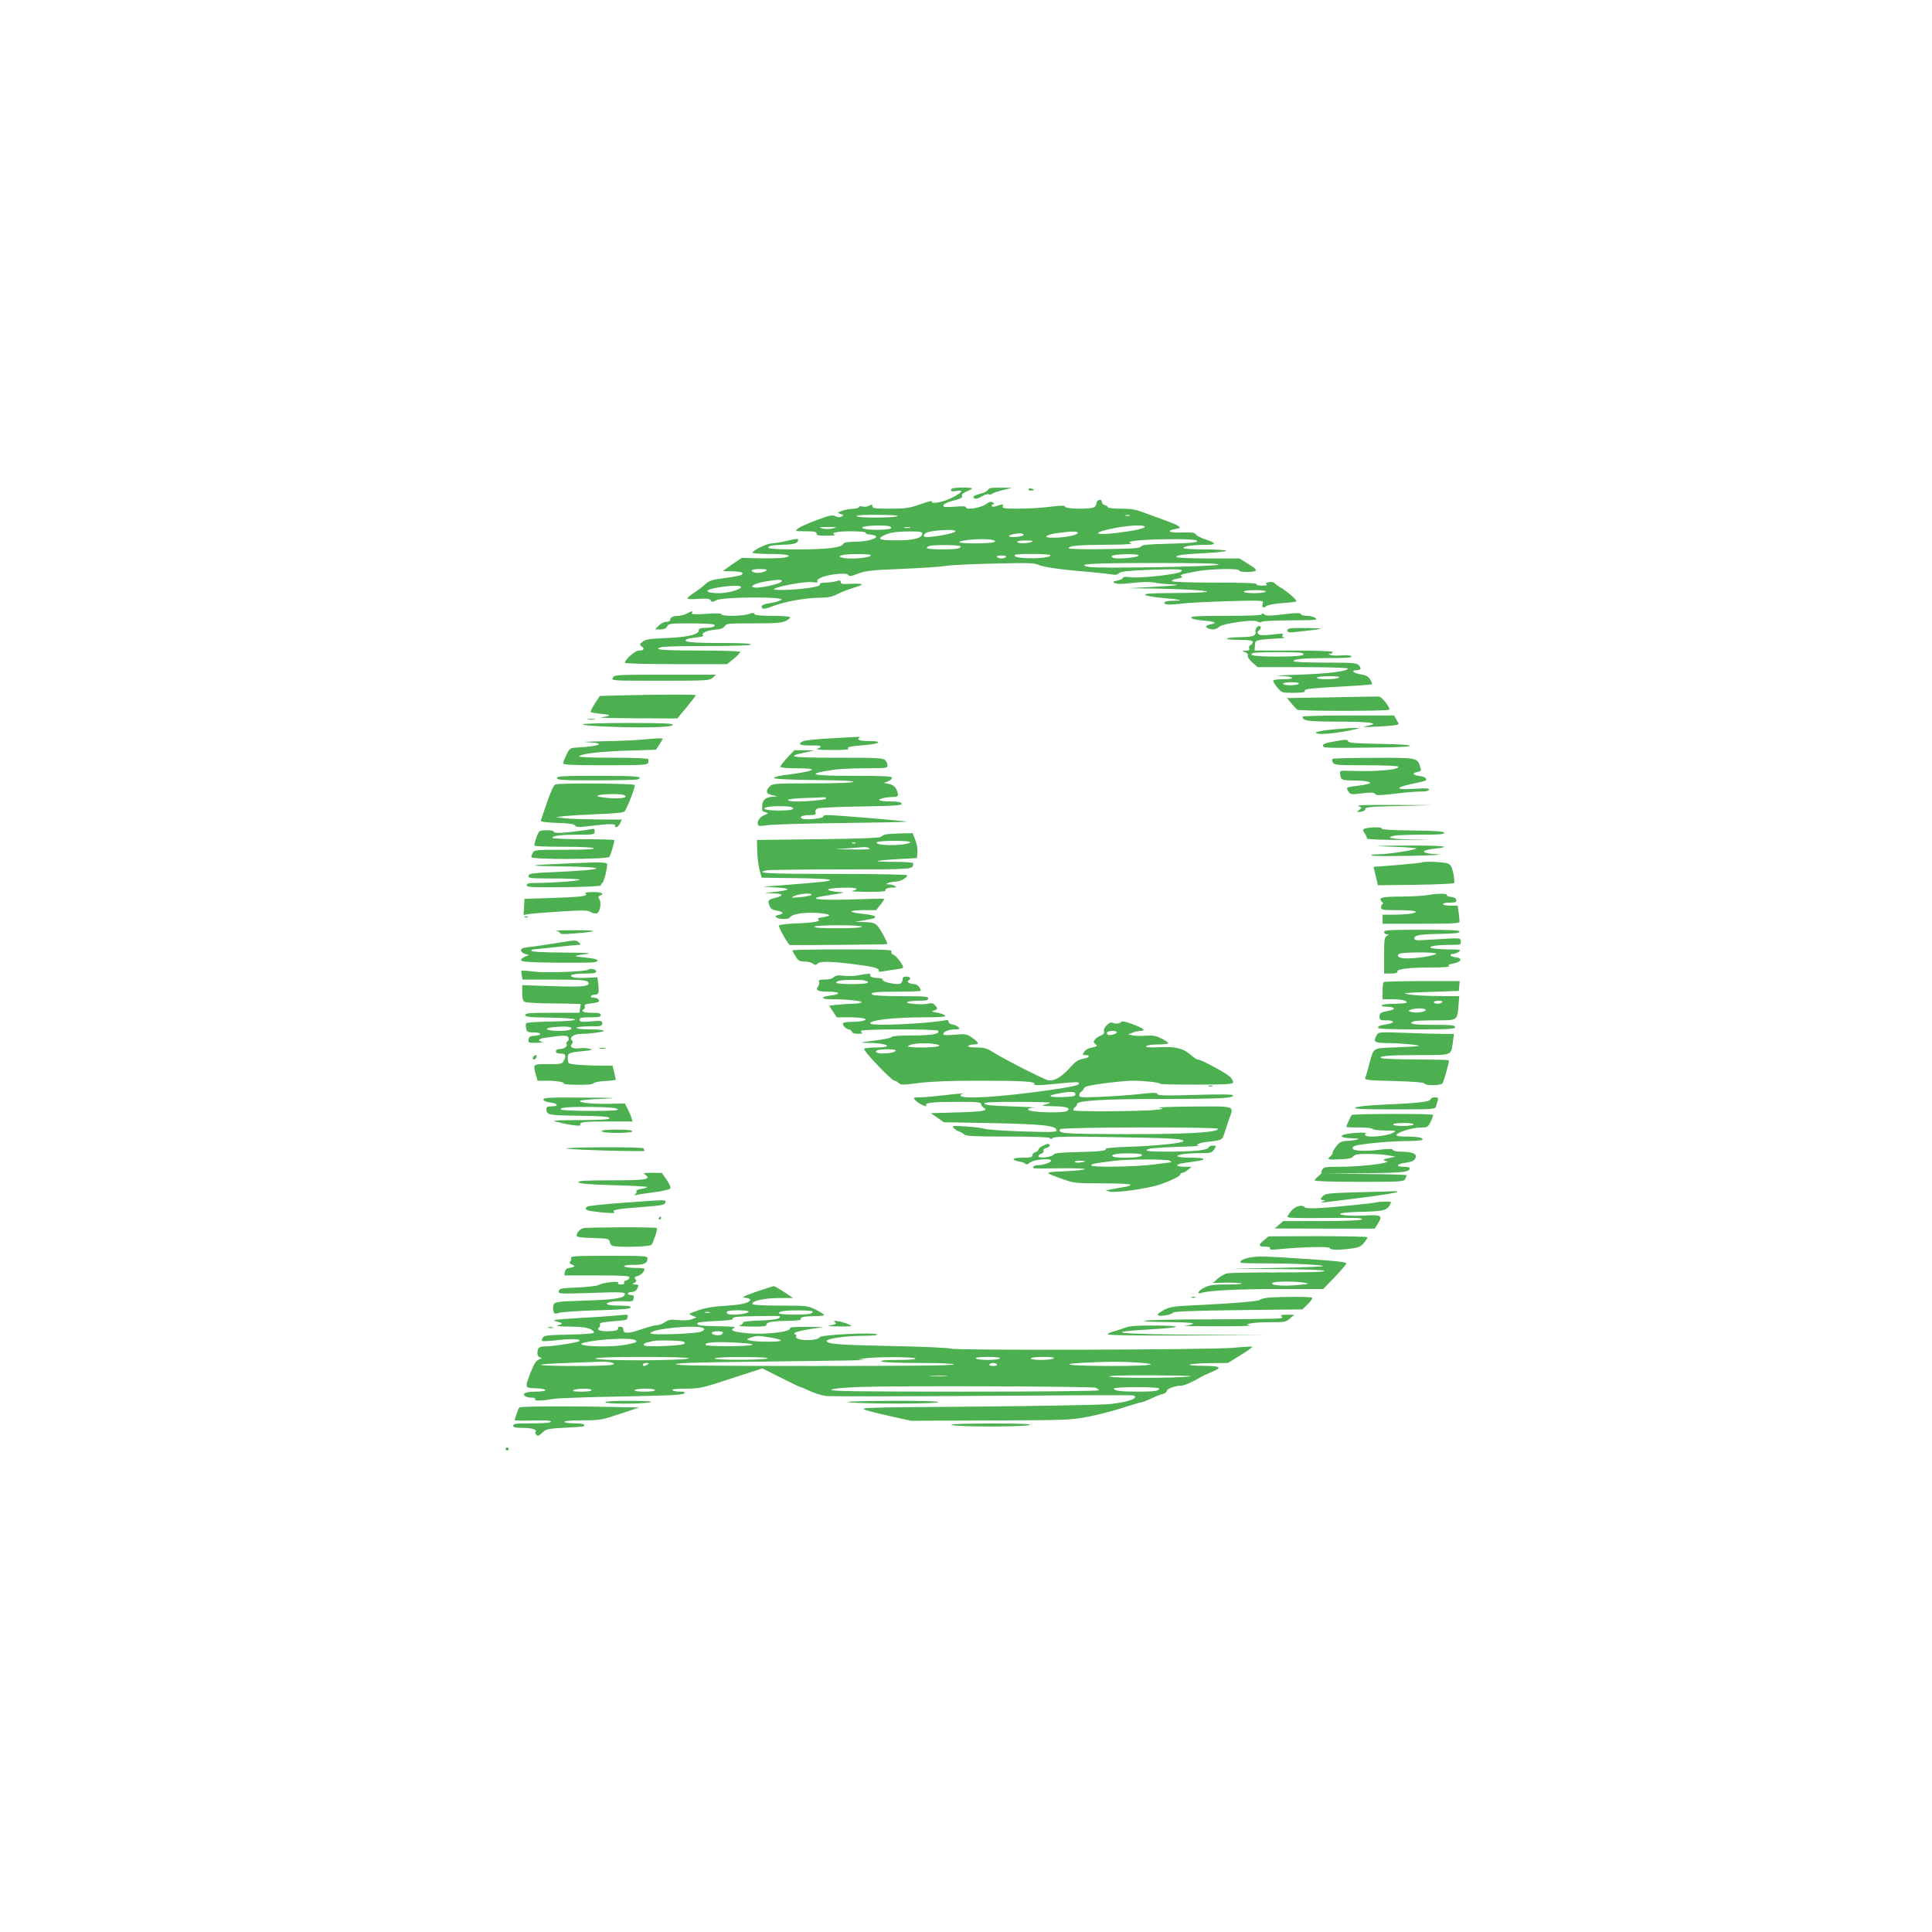 <?xml version="1.0" standalone="no"?>
<!DOCTYPE svg PUBLIC "-//W3C//DTD SVG 20010904//EN"
 "http://www.w3.org/TR/2001/REC-SVG-20010904/DTD/svg10.dtd">
<svg version="1.0" xmlns="http://www.w3.org/2000/svg"
 width="1280pt" height="1280pt" viewBox="0 0 1280 1280"
 preserveAspectRatio="xMidYMid meet">
<g transform="translate(0,1280) scale(0.1,-0.1)"
fill="#4caf50" stroke="none">
<path d="M6307 9563 c-16 -15 -5 -21 28 -16 53 9 42 -9 -29 -45 -58 -30 -145
-45 -132 -23 3 5 -31 -4 -77 -20 -72 -25 -96 -29 -199 -29 -100 0 -118 2 -118
15 0 13 -4 14 -21 5 -11 -7 -32 -9 -45 -6 -14 4 -24 2 -24 -4 0 -5 -17 -10
-37 -11 -21 0 -54 -6 -73 -13 -34 -13 -34 -13 -11 -21 22 -7 23 -8 7 -17 -13
-7 -25 -6 -41 2 -19 10 -37 7 -125 -26 -57 -21 -112 -46 -124 -56 -20 -17 -19
-17 52 -18 57 0 72 -3 72 -15 0 -12 14 -15 68 -14 37 0 61 3 54 6 -33 13 10
23 104 23 63 0 103 -4 99 -9 -3 -6 11 -11 30 -13 92 -8 10 -47 -101 -47 -49
-1 -73 -5 -77 -14 -10 -25 -106 -37 -303 -37 -176 0 -224 6 -178 24 9 3 43 6
77 7 71 1 101 9 104 27 4 15 -8 15 -82 -3 -33 -8 -74 -14 -91 -15 -30 0 -117
-41 -129 -61 -4 -5 43 -9 114 -9 119 0 164 -12 94 -25 -20 -3 -91 -5 -157 -4
l-121 3 -63 -42 c-34 -24 -62 -44 -62 -45 0 -1 27 -2 60 -2 61 -1 84 -10 61
-24 -8 -5 -57 -14 -110 -21 -81 -10 -101 -16 -126 -39 -16 -15 -49 -40 -73
-56 -66 -44 -64 -48 22 -43 60 4 78 2 85 -10 7 -12 12 -12 39 2 43 22 458 24
429 2 -9 -7 -39 -16 -65 -20 -56 -8 -74 -17 -63 -34 6 -10 24 -6 77 14 78 30
218 54 312 54 46 0 75 6 110 24 26 13 74 32 105 41 31 9 57 19 57 23 0 4 -31
6 -70 4 -57 -3 -70 -1 -70 11 0 13 -6 14 -32 6 -18 -5 -50 -9 -70 -9 -25 0
-37 -4 -35 -12 1 -9 -27 -17 -88 -25 -108 -14 -237 -16 -215 -4 33 19 206 50
249 44 32 -4 42 -3 37 6 -11 17 54 41 131 48 47 4 67 3 73 -7 6 -10 20 -8 66
10 51 19 90 23 289 31 127 5 255 14 285 19 30 6 175 13 322 16 230 6 272 5
300 -9 33 -15 155 -32 343 -47 55 -5 117 -12 137 -15 27 -6 41 -3 52 8 12 11
57 16 211 22 187 7 226 4 196 -14 -26 -17 -268 -43 -325 -36 -38 5 -56 4 -56
-3 0 -6 -16 -14 -36 -18 -32 -6 -34 -8 -18 -17 12 -7 50 -7 118 1 65 7 117 8
146 2 25 -5 72 -10 105 -11 86 -3 42 -9 -130 -18 l-150 -8 131 -2 c209 -2 410
-13 389 -22 -11 -4 -110 -8 -220 -8 -149 -1 -196 -4 -188 -12 7 -7 60 -16 120
-21 116 -10 147 -18 65 -18 -52 0 -77 -14 -44 -24 10 -3 51 -1 92 4 41 6 183
13 314 17 225 6 239 5 233 -11 -10 -27 2 -40 21 -23 11 9 52 17 106 21 50 3
92 9 95 12 7 7 -65 69 -104 91 -16 9 -34 22 -40 29 -6 8 -21 11 -38 7 -21 -4
-25 -8 -15 -14 8 -6 -3 -9 -30 -9 -26 0 -41 4 -37 10 4 7 -90 10 -274 10 -172
0 -282 4 -286 10 -3 5 12 13 35 16 27 5 37 10 29 15 -17 10 -7 14 100 34 94
17 281 21 281 5 0 -12 89 -13 108 -2 9 6 -5 20 -47 45 l-59 37 -205 0 c-113 0
-208 4 -211 9 -8 13 40 19 196 27 76 4 135 11 132 15 -3 5 -68 9 -145 9 -76 0
-139 4 -139 9 0 12 62 21 143 21 79 0 80 11 4 36 -28 9 -57 24 -64 33 -9 13
-28 15 -92 13 -84 -3 -109 11 -44 23 34 6 36 8 20 20 -9 7 -52 25 -95 40 -42
15 -105 38 -139 51 -48 19 -81 24 -147 24 -47 0 -86 4 -86 9 0 5 -9 11 -20 14
-11 3 -20 13 -20 22 0 10 -6 15 -17 13 -10 -2 -18 -11 -18 -21 0 -10 -7 -22
-15 -27 -23 -15 -187 -13 -192 2 -4 10 -26 10 -104 0 -54 -7 -148 -12 -208
-12 -94 0 -107 2 -102 16 4 12 1 14 -14 10 -11 -3 -29 -9 -40 -12 -11 -3 -20
-1 -20 5 0 6 6 11 13 11 7 0 4 5 -5 11 -13 7 -25 5 -47 -12 -33 -24 -131 -40
-131 -20 0 7 -23 9 -75 4 -54 -4 -75 -3 -75 6 0 13 22 23 87 40 30 8 41 16 37
26 -4 9 6 19 30 29 20 8 36 17 36 20 0 8 -125 7 -133 -1z m-362 -183 c-28 -12
-262 -12 -270 0 -4 7 46 10 142 9 92 0 140 -4 128 -9z m1538 3 c-7 -2 -19 -2
-25 0 -7 3 -2 5 12 5 14 0 19 -2 13 -5z m-1585 -72 c22 -14 -11 -21 -98 -21
-77 0 -117 15 -63 23 52 8 148 7 161 -2z m1686 0 c7 -11 -64 -27 -188 -42
-162 -19 -161 5 2 35 91 16 179 20 186 7z m-2067 -12 c-23 -5 -52 -5 -70 0
-27 8 -21 9 38 9 63 0 66 -1 32 -9z m511 4 c-10 -2 -26 -2 -35 0 -10 3 -2 5
17 5 19 0 27 -2 18 -5z m302 -22 c0 -10 -71 -27 -155 -37 -55 -7 -69 2 -42 24
21 18 197 29 197 13z m-220 -16 c0 -30 -54 -45 -170 -45 -110 0 -132 8 -87 31
37 20 77 27 170 28 70 1 87 -2 87 -14z m1030 5 c0 -18 -106 -36 -184 -32 -50
3 -16 22 55 31 92 12 129 12 129 1z m-359 -15 c-1 -5 -24 -11 -53 -13 -56 -3
-58 13 -3 21 41 6 56 4 56 -8z m-211 -31 c22 -5 28 -9 18 -15 -18 -12 -245
-12 -232 0 15 15 161 25 214 15z m1355 -4 c31 -12 -25 -19 -203 -23 -118 -3
-156 -7 -163 -18 -7 -11 -55 -15 -244 -17 -141 -2 -235 0 -235 6 0 16 67 22
255 23 103 0 171 4 160 9 -19 7 -18 8 5 14 61 14 392 20 425 6z m-1090 -10
c-28 -12 -95 -12 -95 0 0 6 25 10 58 9 41 0 51 -3 37 -9z m-471 -29 c3 -5 -4
-11 -17 -15 -36 -9 -207 -7 -207 3 0 5 8 12 18 14 32 9 201 7 206 -2z m-594
-60 c0 -18 -155 -30 -196 -14 -16 6 -16 7 2 14 27 11 194 11 194 0z m1190 0
c0 -24 -230 -27 -238 -3 -3 9 25 12 117 12 68 0 121 -4 121 -9z m584 0 c6 -9
-72 -21 -136 -21 -44 0 -60 17 -21 23 53 8 152 7 157 -2z m-879 -11 c-3 -5
-17 -10 -30 -10 -13 0 -27 5 -30 10 -4 6 8 10 30 10 22 0 34 -4 30 -10z m1408
-51 c-13 -13 -795 -27 -858 -15 -98 19 18 26 430 26 326 0 436 -3 428 -11z
m-2993 -34 c0 -12 -53 -25 -76 -19 -41 10 -27 24 26 24 28 0 50 -2 50 -5z
m100 -74 c0 -20 -177 -57 -194 -40 -12 11 34 29 99 39 72 11 95 11 95 1z
m-270 -40 c0 -16 -86 -41 -145 -41 -78 0 -103 15 -49 29 76 19 194 27 194 12z
m3475 -31 c-3 -5 -37 -10 -76 -10 -39 0 -69 4 -69 10 0 6 32 10 76 10 47 0 73
-4 69 -10z"/>
<path d="M6546 9555 c-3 -8 -26 -20 -51 -26 -25 -6 -45 -15 -45 -20 0 -18 21
-18 54 2 19 11 40 18 46 14 6 -4 17 -2 23 4 7 5 40 17 72 24 l60 15 -76 1
c-59 1 -78 -2 -83 -14z"/>
<path d="M6815 9560 c-4 -6 3 -10 14 -10 25 0 27 6 6 13 -8 4 -17 2 -20 -3z"/>
<path d="M4550 8735 c-14 -8 -37 -14 -52 -15 -37 0 -58 -10 -58 -26 0 -8 -10
-14 -26 -14 -16 0 -36 -11 -50 -25 l-23 -25 34 0 c24 0 38 6 45 20 10 19 21
20 160 20 82 0 151 -4 154 -9 8 -12 -19 -21 -65 -21 -28 0 -39 -4 -39 -15 0
-29 -70 -46 -213 -52 -114 -5 -142 -9 -160 -25 -21 -17 -21 -19 -5 -31 21 -17
13 -27 -20 -27 -24 0 -92 -60 -92 -81 0 -5 137 -9 339 -9 l338 0 46 37 c25 20
43 41 41 45 -3 4 -126 8 -275 8 -246 0 -320 7 -238 24 17 3 154 6 305 6 171 0
275 4 279 10 4 7 -66 10 -202 10 -194 0 -253 7 -224 24 6 4 36 10 67 13 30 3
50 9 44 13 -21 13 20 33 76 38 40 3 57 10 65 23 9 18 24 19 190 19 146 0 188
3 215 16 19 9 31 20 28 25 -3 5 -56 9 -119 9 -77 0 -115 4 -117 12 -3 9 -12 9
-38 0 -41 -15 -180 -16 -180 -2 0 7 -36 8 -102 3 -76 -5 -99 -3 -94 5 10 16
-3 15 -34 -3z"/>
<path d="M8360 8731 c0 -8 -68 -11 -236 -11 -184 0 -235 -3 -232 -12 3 -8 32
-15 76 -19 80 -6 101 -16 54 -25 -35 -7 -41 -18 -16 -28 27 -10 52 -7 69 10
22 23 229 52 254 37 11 -7 23 -8 32 -2 8 5 95 9 194 9 160 1 178 2 161 15 -11
8 -37 15 -57 15 -21 0 -39 5 -41 12 -3 8 -32 8 -115 -2 -92 -11 -115 -11 -127
0 -11 8 -16 9 -16 1z"/>
<path d="M8330 8647 c-9 -7 -14 -20 -12 -31 6 -27 -15 -36 -93 -37 -115 -2
-134 -17 -22 -18 76 -1 97 -4 97 -15 0 -8 -7 -16 -15 -20 -8 -3 -12 -12 -9
-21 5 -11 -1 -15 -22 -16 -28 0 -29 0 -5 -10 14 -5 21 -15 18 -23 -3 -8 10
-27 30 -45 l35 -31 299 0 c164 0 299 -4 299 -9 0 -18 -125 -34 -325 -41 -115
-3 -173 -7 -127 -8 94 -2 115 -22 23 -22 -33 0 -62 -4 -65 -8 -3 -5 9 -25 25
-45 30 -37 30 -37 110 -37 47 0 78 4 74 9 -9 16 20 20 235 32 113 6 207 13
210 16 2 2 -3 16 -12 31 -13 21 -28 29 -67 35 -47 8 -63 27 -22 27 27 0 33 12
14 32 -15 16 -35 18 -225 18 -114 0 -208 4 -208 9 0 15 69 21 233 21 115 0
156 3 151 11 -4 7 -27 10 -63 7 -31 -3 -65 -2 -76 3 -17 6 -17 8 -2 8 9 1 17
6 17 11 0 6 -93 10 -259 10 l-259 0 2 33 c1 30 4 32 46 39 25 3 72 7 105 8 33
1 52 4 42 7 -13 3 -15 8 -8 17 8 9 -8 10 -70 2 -60 -7 -83 -6 -92 3 -9 10 -8
15 5 25 9 7 13 17 10 23 -5 8 -11 8 -22 0z m295 -173 c40 -16 -18 -24 -167
-24 -139 0 -193 8 -156 23 19 8 304 8 323 1z m245 -164 c-20 -13 -153 -13
-145 0 3 6 41 10 83 10 53 0 72 -3 62 -10z m-265 -40 c-3 -5 -28 -10 -56 -10
-27 0 -49 5 -49 10 0 6 25 10 56 10 34 0 53 -4 49 -10z"/>
<path d="M8530 8624 c0 -15 9 -16 73 -9 182 20 187 22 55 24 -113 1 -128 -1
-128 -15z"/>
<path d="M4060 8310 c-11 -20 -8 -20 315 -20 312 0 327 1 347 20 l22 20 -337
0 c-326 0 -337 -1 -347 -20z"/>
<path d="M4110 8193 l-136 -4 -33 -50 c-18 -28 -30 -53 -27 -56 3 -4 36 -9 74
-13 66 -6 64 -12 -8 -23 -14 -3 95 -5 241 -6 l266 -1 62 74 c33 41 61 77 61
80 0 6 -213 5 -500 -1z"/>
<path d="M8821 8180 l-294 -5 29 -35 c16 -19 33 -38 39 -42 13 -10 602 -10
609 0 8 14 -49 87 -69 87 -11 1 -152 -2 -314 -5z"/>
<path d="M8630 8052 c0 -28 30 -32 230 -33 204 0 279 -9 215 -24 -16 -4 -34
-8 -40 -10 -14 -6 184 5 213 11 22 5 23 5 5 34 l-17 30 -303 0 c-167 0 -303
-4 -303 -8z"/>
<path d="M3898 8033 c12 -2 30 -2 40 0 9 3 -1 5 -23 4 -22 0 -30 -2 -17 -4z"/>
<path d="M3860 8001 c0 -11 303 -24 469 -19 88 2 126 7 129 16 3 9 -61 12
-297 12 -170 0 -301 -4 -301 -9z"/>
<path d="M8820 7966 c-60 -6 -104 -15 -102 -21 4 -14 112 -7 217 14 81 17 85
19 40 18 -27 0 -97 -5 -155 -11z"/>
<path d="M5500 7908 c-85 -4 -165 -13 -177 -18 -43 -18 -25 -30 42 -29 72 2
91 -5 54 -20 -17 -7 9 -10 96 -10 72 -1 115 3 106 8 -17 11 12 17 122 26 88 8
104 25 23 25 -65 0 -94 8 -74 21 9 6 5 8 -12 7 -14 0 -95 -5 -180 -10z"/>
<path d="M4255 7900 c-38 -4 -155 -9 -260 -11 -104 -2 -153 -5 -107 -6 134 -6
93 -27 -68 -36 -42 -2 -46 -4 -67 -47 -12 -25 -22 -51 -22 -57 -1 -10 61 -13
278 -13 246 0 280 2 285 16 3 9 4 20 0 25 -3 5 -108 9 -237 9 -144 0 -227 4
-221 9 17 18 139 32 325 38 l185 6 22 33 c12 19 22 36 22 39 0 6 -40 4 -135
-5z"/>
<path d="M8830 7886 c-46 -8 -65 -15 -65 -26 0 -16 8 -17 392 -12 258 3 243
20 -21 24 -148 2 -200 6 -204 16 -4 14 -13 14 -102 -2z"/>
<path d="M5216 7780 c-25 -27 -46 -54 -46 -60 0 -6 39 -10 105 -10 166 0 130
-19 -90 -47 -32 -5 -58 -12 -57 -18 1 -6 101 -11 267 -13 171 -1 264 -6 260
-12 -4 -6 -108 -10 -271 -10 -251 0 -265 -1 -284 -20 -28 -28 -25 -49 8 -56
46 -10 48 -12 10 -13 -43 -1 -68 -22 -68 -57 0 -13 0 -27 -1 -31 0 -5 10 -11
23 -14 22 -7 21 -7 -10 -20 -31 -13 -51 -47 -38 -67 3 -5 25 -5 53 0 26 6 247
12 491 15 244 3 441 7 439 9 -5 5 -467 44 -525 44 -18 0 -31 -4 -28 -9 8 -12
-106 -25 -135 -16 -32 10 -5 25 48 25 35 0 40 3 36 19 -3 13 2 21 19 26 13 4
143 10 290 12 225 4 266 7 261 19 -4 10 -24 14 -73 14 -38 0 -71 4 -74 9 -6 9
49 21 97 21 30 0 33 12 15 52 -9 18 -24 29 -48 34 l-35 7 28 10 c15 6 27 17
27 24 0 10 -51 13 -249 13 -294 0 -331 10 -141 40 36 5 131 10 213 10 138 0
147 1 147 19 0 11 -7 27 -16 35 -13 14 -56 16 -317 16 -310 0 -346 6 -217 34
l65 14 -66 1 -66 1 -47 -50z m258 -269 c6 -9 -110 -21 -201 -21 -29 0 -53 4
-53 10 0 5 49 11 113 13 61 1 117 4 124 5 6 1 14 -2 17 -7z m-226 -60 c11 -7
10 -10 -3 -15 -22 -8 -149 -8 -171 1 -16 6 -16 7 2 14 26 10 156 11 172 0z"/>
<path d="M8833 7773 c-9 -3 -10 -10 -3 -24 10 -18 24 -19 220 -19 115 0 211
-4 214 -9 13 -20 -146 -35 -319 -28 -65 2 -70 1 -67 -18 6 -43 10 -45 89 -46
43 0 87 -4 97 -8 19 -7 19 -8 1 -15 -10 -3 -45 -9 -77 -13 -32 -3 -61 -9 -63
-13 -2 -4 2 -16 10 -26 12 -18 19 -19 90 -10 61 7 78 7 85 -4 7 -11 31 -10
136 2 71 9 149 15 173 14 28 0 46 4 48 12 4 9 -17 11 -96 6 -124 -9 -136 7
-23 31 42 9 83 18 90 21 25 8 6 29 -29 32 -46 5 -58 19 -21 27 29 6 30 8 20
38 -19 57 -19 57 -302 56 -144 0 -267 -3 -273 -6z"/>
<path d="M3690 7645 c0 -13 35 -15 259 -15 143 0 266 3 275 6 49 19 -10 24
-259 24 -238 0 -275 -2 -275 -15z"/>
<path d="M3679 7603 c-9 -2 -30 -46 -54 -116 -21 -62 -40 -117 -42 -123 -3 -8
29 -13 107 -16 81 -2 113 -7 120 -17 7 -12 23 -13 104 -3 117 15 169 15 161 2
-3 -5 0 -10 8 -10 7 0 19 11 25 25 l12 25 -163 1 c-89 1 -187 4 -217 8 l-55 7
50 7 c28 3 127 9 222 13 110 4 175 10 181 18 20 28 73 166 67 175 -6 11 -489
14 -526 4z m459 -72 c31 -19 -49 -27 -144 -14 -36 5 -43 8 -29 14 27 10 157
11 173 0z"/>
<path d="M9000 7459 c25 -10 25 -11 5 -25 -19 -15 -19 -15 10 -12 19 2 30 9
30 18 0 13 34 16 225 20 l225 6 -260 1 c-183 1 -253 -1 -235 -8z"/>
<path d="M9053 7313 c-27 -5 -28 -11 -9 -38 7 -11 13 -24 12 -30 -1 -6 92 -10
259 -10 157 -1 188 1 78 2 -172 3 -224 12 -152 27 17 3 99 6 181 6 115 0 149
3 146 13 -4 9 -57 13 -212 15 -132 1 -205 6 -201 12 6 10 -57 12 -102 3z"/>
<path d="M3870 7299 c-133 -18 -200 -22 -200 -10 0 12 -78 15 -96 3 -10 -6
-34 -73 -34 -94 0 -5 87 -8 194 -8 119 0 197 -4 201 -10 4 -7 -63 -10 -194
-10 -188 0 -201 -1 -211 -19 -5 -11 -10 -24 -10 -30 0 -17 504 -15 517 2 9 10
33 94 33 111 0 3 -92 6 -205 6 -113 0 -205 4 -205 9 0 14 56 21 171 21 102 0
109 1 109 20 0 11 -3 19 -7 19 -5 -1 -33 -5 -63 -10z"/>
<path d="M5875 7273 c-16 -3 -33 -10 -37 -16 -5 -9 -121 -13 -415 -17 l-408
-5 2 -80 c2 -44 9 -100 17 -125 l13 -45 227 -3 c124 -1 226 -6 226 -11 0 -9
-40 -14 -280 -33 l-165 -13 90 -5 c101 -6 96 -17 -12 -29 l-68 -8 58 -2 c68
-1 74 -14 12 -30 -48 -12 -50 -16 -36 -54 7 -18 19 -26 52 -31 41 -7 44 -20 6
-28 -34 -6 -18 -23 25 -26 30 -2 46 1 54 13 16 21 103 33 186 26 83 -8 94 -17
33 -27 -26 -3 -42 -10 -35 -14 22 -14 -23 -23 -142 -28 -68 -2 -118 -9 -118
-14 0 -19 63 -128 74 -129 40 -2 641 3 644 6 6 6 -48 105 -68 125 -15 15 -35
20 -82 21 l-63 2 55 9 c76 13 85 17 74 28 -5 5 -42 12 -82 16 -39 4 -72 11
-72 15 0 5 37 9 83 9 l82 0 28 36 c16 19 27 37 25 39 -1 2 -86 0 -188 -3 -185
-7 -289 -2 -260 11 8 4 58 13 110 21 52 7 79 14 59 15 -20 0 -51 4 -70 8 -53
10 -8 21 91 22 78 1 98 -9 45 -22 -11 -3 35 -5 103 -6 70 -1 121 3 118 8 -7
11 17 21 52 21 21 0 24 2 12 10 -8 5 -26 10 -40 11 -23 0 -23 1 -5 9 11 5 34
9 50 9 32 1 75 25 75 42 0 5 -186 9 -480 9 -436 0 -540 5 -449 24 17 3 240 6
494 6 487 0 475 -1 475 41 0 5 -54 9 -122 9 -67 0 -119 2 -116 5 3 3 63 9 134
13 l129 7 3 38 c2 21 -4 58 -14 83 l-17 44 -71 -1 c-39 -1 -84 -4 -101 -6z
m155 -52 c0 -17 -137 -27 -200 -15 -22 5 -28 9 -18 15 17 11 218 11 218 0z
m-363 -7 c-3 -3 -12 -4 -19 -1 -8 3 -5 6 6 6 11 1 17 -2 13 -5z m93 -34 c10
-7 -24 -9 -105 -8 l-120 2 85 6 c47 3 94 7 105 8 11 1 27 -3 35 -8z m-385
-309 c-6 -5 -39 -12 -75 -15 -62 -5 -64 -5 -35 9 33 15 125 21 110 6z m335
-211 c0 -6 -60 -10 -161 -10 -104 0 -158 3 -154 10 4 6 68 10 161 10 96 0 154
-4 154 -10z"/>
<path d="M9230 7190 c91 -3 160 -8 154 -12 -18 -12 -194 -38 -253 -38 -30 0
-51 -3 -45 -8 5 -4 122 -5 259 -2 138 3 223 7 190 9 -119 6 -136 26 -33 38
130 14 63 22 -177 21 -242 -2 -249 -3 -95 -8z"/>
<path d="M3750 7079 c-264 -11 -272 -16 -35 -19 332 -4 310 -22 -45 -38 -146
-6 -165 -9 -168 -24 -3 -17 10 -18 167 -18 94 0 171 -4 171 -8 0 -9 -185 -22
-297 -22 -41 0 -53 -4 -53 -15 0 -13 32 -15 248 -13 138 2 246 7 244 12 -2 5
2 12 8 16 10 6 28 69 33 120 2 19 -22 20 -273 9z"/>
<path d="M9419 7086 c-2 -2 -75 -10 -161 -17 l-158 -12 6 -26 c3 -14 10 -42
15 -61 l8 -35 248 3 c136 2 251 7 256 11 4 4 2 32 -4 63 -9 44 -17 58 -36 67
-22 10 -165 16 -174 7z"/>
<path d="M3878 6881 c27 -17 -24 -24 -213 -30 l-190 -6 -3 -54 -3 -53 33 6
c18 3 113 11 211 17 149 9 181 9 200 -3 12 -8 30 -12 39 -10 22 4 35 68 19 94
-9 15 -8 20 4 24 33 13 12 24 -47 24 -38 0 -58 -4 -50 -9z"/>
<path d="M9455 6869 c-22 -4 -96 -8 -165 -9 -136 0 -162 -7 -135 -34 9 -9 12
-16 6 -16 -6 0 -11 -9 -11 -20 0 -19 7 -20 115 -20 113 0 151 -11 78 -24 -21
-3 -71 -6 -110 -6 l-73 0 0 -30 0 -30 255 0 c208 0 255 2 255 14 0 7 -3 34 -6
60 l-7 46 -48 0 c-27 0 -49 5 -49 10 0 6 21 10 46 10 38 0 45 3 42 18 -2 11
-14 18 -36 20 -18 2 -30 8 -27 13 7 11 -73 10 -130 -2z"/>
<path d="M3478 6723 c7 -3 16 -2 19 1 4 3 -2 6 -13 5 -11 0 -14 -3 -6 -6z"/>
<path d="M3683 6633 c15 -2 27 -9 27 -15 0 -7 28 -8 88 -3 169 13 174 23 12
22 -85 0 -143 -2 -127 -4z"/>
<path d="M9170 6625 c0 -8 8 -15 18 -15 16 -1 16 -1 0 -11 -16 -9 -18 -26 -18
-129 l0 -120 45 0 c29 0 44 4 43 12 -4 18 63 27 217 28 86 0 135 4 126 9 -10
7 -2 12 30 18 53 10 61 36 12 41 -34 3 -47 22 -15 22 10 0 27 7 38 15 17 13
10 14 -71 15 -104 2 -150 13 -96 23 19 4 67 7 108 7 71 0 74 1 71 23 -3 25 4
24 -190 12 -105 -7 -118 -6 -118 8 0 22 41 28 184 30 85 2 116 5 116 15 0 9
-57 12 -250 12 -216 0 -250 -2 -250 -15z m345 -144 c-13 -13 -126 -31 -192
-31 -52 0 -77 15 -52 31 19 12 256 12 244 0z"/>
<path d="M3675 6550 c-60 -10 -136 -21 -168 -24 -46 -6 -58 -11 -55 -24 2 -9
14 -19 28 -23 l25 -6 -28 -12 c-16 -6 -27 -17 -24 -24 3 -9 61 -13 233 -15
126 -1 239 0 252 3 43 11 21 23 -54 30 -41 4 -73 9 -71 11 3 3 33 9 68 13 49
6 13 9 -148 10 -135 1 -213 5 -213 11 0 6 6 10 13 10 6 0 73 7 147 15 74 8
143 15 153 15 16 0 17 2 3 15 -17 18 -19 18 -161 -5z"/>
<path d="M5250 6504 c0 -4 9 -22 21 -40 17 -29 26 -34 58 -34 20 0 46 -6 56
-14 16 -12 21 -11 33 1 16 16 91 14 247 -6 120 -15 160 -26 157 -40 -2 -9 6
-11 25 -7 15 3 51 8 78 12 28 4 53 8 57 11 12 6 -42 82 -63 88 -11 4 -16 12
-12 21 4 12 -41 14 -326 14 -182 0 -331 -3 -331 -6z"/>
<path d="M3899 6376 c-13 -13 -272 -23 -352 -14 -48 6 -90 9 -92 7 -2 -2 -1
-16 2 -31 l5 -28 197 0 c205 0 241 -4 241 -25 0 -21 -52 -25 -250 -18 l-190 6
0 -51 c0 -39 4 -53 18 -60 9 -5 95 -10 191 -10 96 -1 175 -3 177 -4 1 -2 0
-15 -3 -30 l-5 -28 -179 0 c-151 0 -179 -2 -179 -15 0 -12 27 -15 165 -17 217
-4 222 -22 8 -26 -87 -1 -161 -6 -166 -11 -4 -4 -5 -20 -1 -35 5 -23 11 -26
50 -26 54 0 59 -18 7 -22 -31 -2 -39 -7 -41 -25 -3 -22 0 -23 55 -22 32 1 48
4 36 6 -35 7 -27 21 15 27 124 18 152 19 158 1 4 -10 1 -21 -7 -25 -7 -5 -10
-12 -6 -16 12 -13 -14 -34 -43 -34 -17 0 -27 -5 -27 -15 0 -10 10 -15 28 -15
35 0 42 -10 26 -44 -12 -25 -14 -26 -104 -26 -104 0 -103 1 -82 -72 l10 -38
58 0 c67 0 123 -9 116 -19 -2 -4 40 -8 93 -8 62 -1 100 3 104 10 4 6 39 13 77
15 39 2 71 6 71 9 0 2 -5 24 -11 49 l-11 44 -88 0 c-48 0 -114 3 -147 6 -59 6
-60 7 -61 39 -2 39 3 41 99 51 64 6 70 8 44 16 -16 4 -46 6 -65 3 -43 -6 -69
7 -52 27 9 11 9 17 -1 27 -17 17 17 41 58 41 62 0 155 13 155 21 0 5 -40 9
-90 9 -53 0 -90 4 -90 10 0 6 35 10 85 10 78 0 85 2 85 20 0 18 -5 19 -75 13
-66 -5 -75 -4 -75 11 0 13 12 16 70 16 56 0 70 3 70 15 0 12 -13 15 -60 15
-55 0 -75 10 -50 25 5 3 7 12 4 19 -4 9 8 15 41 18 25 3 48 8 51 11 11 11 -8
27 -32 27 -14 0 -22 4 -19 10 3 6 15 10 25 10 26 0 30 10 24 66 l-6 49 -65 -3
c-35 -2 -76 -1 -89 2 -48 12 -12 26 67 26 64 0 79 3 79 15 0 14 -40 22 -51 11z
m-115 -385 c9 -14 -20 -21 -89 -21 -68 0 -98 16 -43 23 64 8 127 7 132 -2z"/>
<path d="M5690 6339 c-25 -6 -69 -7 -97 -4 -41 5 -57 3 -69 -9 -9 -10 -33 -16
-59 -16 -36 0 -43 -3 -39 -15 4 -8 1 -22 -6 -30 -20 -25 -1 -35 65 -35 80 0
93 -16 20 -25 -73 -10 -70 -25 3 -25 99 0 214 -12 200 -21 -7 -5 -31 -9 -54
-9 -23 0 -68 -3 -101 -6 l-60 -7 25 -38 26 -39 85 0 c89 0 133 -12 89 -23 -12
-4 -46 -7 -75 -7 -28 0 -54 -4 -58 -9 -7 -12 22 -41 40 -41 7 0 15 -7 19 -15
3 -10 18 -15 43 -14 21 0 32 3 25 6 -6 2 -10 9 -6 14 7 12 501 12 509 0 13
-21 -40 -31 -169 -31 -85 0 -136 -4 -138 -10 -2 -6 -53 -17 -113 -24 -105 -13
-107 -14 -44 -15 133 -2 178 -31 49 -31 -38 0 -71 -4 -75 -9 -7 -12 182 -211
201 -211 7 0 19 -7 28 -15 14 -14 27 -14 133 0 81 10 203 15 399 15 292 0 378
-5 367 -23 -4 -7 19 -8 70 -4 43 4 111 10 153 14 63 5 76 4 72 -8 -3 -10 -59
-22 -194 -41 -313 -45 -574 -62 -589 -38 -3 6 -1 10 6 10 7 0 10 2 8 4 -2 3
-56 -2 -119 -10 -63 -7 -137 -14 -164 -14 -43 0 -47 -2 -35 -16 20 -25 88 -57
75 -35 -10 15 51 21 210 21 128 0 154 -2 154 -15 0 -7 8 -18 17 -24 35 -19 -2
-26 -175 -31 l-175 -5 43 -30 43 -30 326 -6 c333 -7 421 -17 421 -48 0 -12
-34 -13 -226 -7 -125 4 -238 12 -253 18 -14 5 -69 12 -121 15 -87 6 -94 5 -82
-10 8 -9 23 -19 35 -23 12 -4 27 -13 35 -20 11 -11 69 -14 287 -14 180 0 276
-4 280 -10 5 -8 11 -7 21 1 11 9 107 11 407 5 384 -6 457 -11 457 -26 0 -13
-170 -31 -347 -37 -95 -3 -170 -9 -167 -14 8 -13 -31 -18 -189 -22 -108 -2
-151 -7 -157 -16 -10 -18 -100 -28 -100 -11 0 6 9 14 19 17 11 3 17 11 14 19
-3 8 5 16 20 19 15 4 24 12 21 19 -4 10 -13 10 -40 -3 -18 -8 -34 -20 -34 -27
0 -6 -9 -14 -20 -17 -11 -3 -20 -12 -20 -21 0 -13 -12 -16 -66 -16 -69 0 -80
-14 -19 -26 20 -3 38 -11 41 -16 3 -5 14 -2 25 8 23 21 133 32 143 16 7 -11
-52 -32 -91 -32 -27 0 -41 -19 -16 -21 10 -1 90 -1 178 1 88 1 156 -2 152 -6
-5 -5 -65 -11 -135 -14 -141 -6 -141 -6 0 -56 62 -22 83 -24 253 -24 109 0
185 -4 185 -9 0 -6 -21 -13 -47 -16 -27 -4 -64 -11 -83 -15 l-35 -7 28 -8 c38
-10 254 21 332 47 77 27 135 56 135 68 0 6 6 10 14 10 8 0 24 9 37 20 l24 19
-47 1 c-27 0 -48 4 -48 9 0 9 18 13 123 27 80 11 63 24 -32 24 -93 0 -121 12
-53 24 20 3 71 6 113 6 71 0 78 2 93 25 16 24 16 25 -8 25 -13 0 -26 -5 -28
-11 -6 -19 -88 -28 -257 -29 -132 0 -163 3 -153 13 9 8 67 14 185 18 95 3 166
6 159 7 -31 5 3 21 56 27 95 10 100 13 111 48 6 17 19 59 30 91 37 105 58 96
-236 95 -142 -1 -242 -5 -223 -8 34 -7 33 -7 -20 -14 -83 -10 -537 -13 -547
-4 -4 5 -1 14 8 20 9 7 16 17 15 22 -2 23 168 34 559 34 401 1 475 5 475 24 0
7 -82 8 -249 3 -199 -6 -250 -5 -253 6 -4 10 -27 10 -124 -1 -65 -7 -181 -15
-256 -18 -121 -5 -138 -3 -138 10 0 9 6 20 13 24 8 4 16 15 19 24 4 11 38 19
135 32 71 9 154 17 184 17 80 0 189 -12 184 -20 -2 -4 106 -6 240 -6 216 1
245 3 245 17 0 8 -10 25 -22 36 -29 26 -190 113 -210 113 -8 0 -27 11 -42 25
-52 48 -101 62 -210 57 -72 -3 -97 -1 -92 7 4 6 36 11 77 11 38 0 69 4 69 9 0
5 -21 19 -46 31 -36 18 -58 22 -102 18 -32 -2 -70 -1 -87 2 l-30 7 28 11 c16
7 40 12 53 12 14 0 23 4 20 9 -10 16 -139 63 -145 53 -8 -14 -43 -18 -59 -8
-19 11 -65 -33 -58 -57 3 -13 -3 -21 -21 -28 -15 -5 -32 -17 -39 -27 -11 -14
-10 -19 3 -29 17 -13 15 -16 -37 -27 -14 -3 -31 -14 -38 -26 -11 -17 -10 -20
7 -20 38 0 30 -18 -11 -24 -35 -6 -51 -17 -95 -66 -56 -61 -105 -87 -145 -75
-38 12 -290 140 -350 179 -50 31 -65 36 -118 36 -38 0 -59 4 -55 10 3 6 19 10
36 10 39 0 37 12 -10 45 -38 25 -44 26 -115 20 -52 -5 -76 -4 -76 3 0 17 35
32 76 32 31 0 35 2 24 14 -6 8 -24 16 -38 18 -16 2 -27 9 -27 18 -1 8 -7 14
-13 12 -117 -24 -495 -42 -506 -23 -13 21 157 41 348 41 123 0 157 3 148 12
-6 6 -31 15 -54 19 -36 6 -39 8 -20 14 26 9 27 13 6 36 -11 13 -23 15 -42 10
-36 -10 -159 -1 -141 10 8 5 42 9 77 9 48 0 62 3 62 15 0 13 -26 15 -177 15
-98 0 -184 4 -191 9 -26 16 16 21 169 21 82 0 149 3 149 6 0 19 -24 44 -43 44
-29 0 -53 15 -38 24 19 12 12 26 -14 26 -18 0 -25 -5 -25 -20 0 -11 -7 -23
-16 -27 -24 -9 -119 11 -116 25 1 7 -10 12 -27 12 -37 0 -62 10 -55 21 6 11
-15 10 -76 -2z m38 -35 c51 -14 16 -24 -83 -24 -58 0 -105 4 -105 9 0 5 10 12
23 14 35 7 140 7 165 1z m1672 -343 c0 -11 -48 -24 -61 -16 -5 4 -7 11 -4 16
8 12 65 12 65 0z m-1207 -78 c66 -10 20 -23 -87 -23 -61 0 -96 4 -90 9 18 18
111 25 177 14z m-259 -42 c6 -10 -41 -21 -90 -21 -36 0 -55 16 -27 23 32 8
112 7 117 -2z m1191 -291 c0 -12 -16 -16 -74 -18 -104 -4 -123 9 -36 24 86 15
110 13 110 -6z m-168 -56 c-3 -4 -21 -10 -39 -14 -24 -6 -8 -8 59 -9 89 -1
122 -13 92 -32 -16 -10 -141 -12 -217 -2 -54 6 -55 20 -2 25 14 1 -53 5 -149
8 -127 4 -176 8 -179 18 -3 9 45 12 219 12 122 0 220 -3 216 -6z m1113 -173
c0 -24 -213 -36 -618 -35 -408 1 -446 4 -428 33 9 14 1046 16 1046 2z m-506
-170 c9 -14 -31 -21 -116 -21 -72 0 -103 12 -60 23 32 9 171 7 176 -2z m186
-41 c8 -5 13 -10 10 -10 -3 0 -54 -7 -115 -15 -123 -16 -415 -20 -415 -6 0 10
23 14 150 30 93 12 352 12 370 1z m-560 -4 c0 -2 -16 -6 -35 -8 -19 -2 -35 0
-35 4 0 4 16 8 35 8 19 0 35 -2 35 -4z"/>
<path d="M9167 6293 c-4 -3 -7 -30 -7 -60 l0 -53 58 0 c64 0 102 -8 102 -21 0
-5 -36 -9 -79 -9 -44 0 -83 -4 -86 -10 -4 -6 10 -10 34 -10 50 0 62 -16 19
-25 -62 -12 -68 -16 -68 -41 0 -22 4 -24 45 -24 55 0 59 -17 8 -25 -53 -9 -63
-13 -63 -25 0 -7 86 -10 255 -10 220 0 255 2 255 15 0 13 -23 15 -145 15 -132
0 -172 7 -129 24 9 3 74 6 144 6 149 0 144 -3 153 98 l5 62 -136 1 c-120 0
-237 11 -222 19 3 2 84 6 180 9 l175 6 3 33 3 32 -249 0 c-137 0 -252 -3 -255
-7z m388 -133 c-3 -5 -17 -10 -31 -10 -13 0 -24 5 -24 10 0 6 14 10 31 10 17
0 28 -4 24 -10z m-110 -49 c8 -14 -59 -25 -92 -16 -26 7 -26 8 -8 15 28 12 93
12 100 1z"/>
<path d="M9121 5942 c-25 -47 -18 -52 82 -53 87 -1 208 -13 197 -19 -3 -2 -70
-6 -149 -9 -163 -7 -148 3 -179 -111 -11 -41 -23 -82 -27 -91 -5 -14 15 -17
191 -21 136 -4 199 -9 202 -17 5 -15 107 -14 119 2 8 10 43 133 43 152 0 3
-96 5 -212 6 -117 0 -222 4 -233 8 -35 14 49 21 252 21 218 0 206 -5 219 88
l7 52 -70 0 c-38 0 -151 3 -250 7 -176 6 -181 6 -192 -15z"/>
<path d="M3973 5853 c9 -2 25 -2 35 0 9 3 1 5 -18 5 -19 0 -27 -2 -17 -5z"/>
<path d="M3537 5803 c-10 -9 -9 -23 2 -23 5 0 11 7 15 15 5 15 -5 20 -17 8z"/>
<path d="M8008 5603 c6 -2 18 -2 25 0 6 3 1 5 -13 5 -14 0 -19 -2 -12 -5z"/>
<path d="M3600 5516 c0 -9 17 -16 45 -20 53 -8 60 -26 10 -26 -27 0 -35 -4
-35 -17 1 -41 10 -42 215 -45 148 -2 199 -6 203 -15 3 -10 -41 -13 -195 -14
-186 -1 -195 -2 -144 -14 84 -21 155 -29 147 -17 -11 18 23 22 185 22 l160 0
-7 23 c-3 12 -15 39 -25 59 l-19 37 -113 -2 c-109 -2 -196 8 -183 21 4 3 68 9
144 12 118 6 101 7 -125 8 -218 2 -263 0 -263 -12z m492 -64 c9 -9 -31 -12
-179 -12 -109 0 -194 4 -198 9 -8 14 53 19 218 17 98 -1 151 -6 159 -14z"/>
<path d="M9477 5516 c-6 -16 -85 -25 -320 -35 -103 -5 -173 -13 -180 -20 -8
-8 57 -11 260 -11 263 0 272 1 277 20 3 11 9 29 12 40 4 16 1 20 -19 20 -14 0
-27 -6 -30 -14z"/>
<path d="M8956 5413 c-7 -7 -36 -71 -36 -79 0 -2 38 -4 84 -4 47 0 88 -4 91
-10 3 -5 41 -10 83 -10 76 -1 77 -1 48 -17 -33 -17 -144 -30 -173 -19 -15 6
-15 9 -3 17 15 10 -103 4 -142 -7 -38 -11 -15 -24 45 -25 46 -1 56 -3 37 -9
-14 -4 -44 -8 -67 -9 -33 -1 -46 -7 -67 -32 -14 -17 -26 -36 -26 -44 0 -7 -7
-18 -15 -25 -27 -22 -17 -25 62 -21 57 2 81 8 89 20 10 13 30 16 96 16 46 0
106 -4 133 -9 l50 -9 -45 -10 c-36 -8 -41 -11 -25 -17 l20 -7 -20 -6 c-43 -13
-195 -27 -297 -27 -97 0 -108 -2 -118 -20 -6 -11 -8 -20 -4 -20 4 0 -5 -9 -20
-21 -14 -11 -26 -25 -26 -30 0 -5 120 -9 295 -9 281 0 295 1 305 19 5 11 10
22 10 25 0 3 -125 7 -277 8 l-278 3 274 2 c264 3 301 7 301 34 0 5 -18 9 -40
9 -55 0 -50 17 8 26 53 7 72 19 72 44 0 20 -36 30 -105 30 -24 0 -45 5 -47 12
-3 8 -26 8 -94 0 -119 -15 -205 -3 -163 24 21 13 224 33 336 34 61 0 114 4
117 9 8 13 -31 21 -107 21 -45 0 -67 4 -65 11 6 18 108 49 160 49 45 0 49 2
67 39 11 21 17 41 14 45 -9 9 -528 7 -537 -1z m409 -63 c-3 -5 -35 -10 -71
-10 -36 0 -64 4 -64 10 0 6 30 10 71 10 44 0 68 -4 64 -10z"/>
<path d="M3986 5305 c6 -15 204 -14 204 0 0 7 -38 11 -104 11 -71 0 -102 -4
-100 -11z"/>
<path d="M3755 5190 c47 -9 536 -22 517 -14 -6 3 -10 10 -6 15 3 5 -107 9
-273 8 -161 -1 -261 -5 -238 -9z"/>
<path d="M4275 5017 c42 -31 8 -37 -221 -37 -176 0 -225 -3 -222 -12 4 -10 63
-15 227 -20 123 -3 225 -9 228 -12 3 -3 -13 -8 -35 -12 -24 -4 -39 -11 -36
-16 4 -6 0 -15 -7 -20 -11 -7 -9 -8 6 -5 11 3 64 11 118 18 54 7 102 18 107
24 6 7 -2 27 -23 58 l-32 46 -64 1 c-57 0 -63 -2 -46 -13z"/>
<path d="M8999 4901 c-183 -5 -218 -8 -232 -23 -22 -21 -21 -28 1 -29 15 0 14
-2 -3 -9 -23 -11 -44 -13 265 26 118 15 219 31 225 36 5 4 -2 7 -15 6 -14 -1
-122 -4 -241 -7z"/>
<path d="M4125 4831 c-121 -9 -226 -20 -232 -24 -23 -14 -14 -25 25 -31 90
-13 167 -17 153 -8 -22 16 16 23 182 35 131 10 152 14 155 30 4 20 20 20 -283
-2z"/>
<path d="M9125 4835 c-16 -6 -292 -34 -387 -39 -51 -3 -90 -1 -93 4 -14 22
-63 10 -89 -21 -14 -17 -26 -35 -26 -41 0 -7 66 -9 193 -8 267 3 315 2 297
-10 -9 -6 -122 -10 -267 -10 l-252 0 -28 -25 -28 -24 332 -1 331 0 22 35 c32
52 21 58 -84 52 -98 -6 -202 4 -156 16 14 3 82 8 151 9 130 4 148 9 170 50 9
16 5 18 -33 17 -24 0 -47 -2 -53 -4z"/>
<path d="M4365 4730 c-3 -5 -1 -10 4 -10 6 0 11 5 11 10 0 6 -2 10 -4 10 -3 0
-8 -4 -11 -10z"/>
<path d="M3865 4663 c-22 -5 -45 -30 -45 -50 0 -9 29 -13 107 -15 99 -3 108
-5 112 -23 2 -11 8 -23 15 -27 20 -14 254 -9 263 5 15 23 41 106 35 111 -6 7
-458 6 -487 -1z"/>
<path d="M8372 4582 c-38 -31 -34 -42 15 -42 23 0 32 -4 27 -11 -5 -9 11 -10
62 -5 157 15 334 19 334 7 0 -13 66 -14 149 -2 43 6 59 14 78 37 12 16 23 32
23 37 0 4 -147 7 -327 7 l-328 -1 -33 -27z"/>
<path d="M3783 4466 c3 -7 1 -18 -5 -24 -8 -8 -5 -14 13 -21 25 -9 18 -16 -26
-23 -12 -2 -21 -12 -23 -26 l-3 -22 215 0 c177 0 216 -2 216 -14 0 -7 -9 -16
-21 -19 -12 -3 -18 -10 -14 -16 4 -7 -4 -11 -20 -11 -17 0 -24 4 -19 11 9 15
-102 2 -131 -15 -11 -6 -74 -13 -140 -16 -108 -4 -120 -7 -123 -24 -4 -18 3
-19 217 -12 195 7 221 6 221 -8 0 -26 -67 -37 -268 -43 -173 -5 -194 -8 -203
-24 -5 -10 -7 -29 -3 -43 5 -22 8 -23 42 -13 20 5 133 13 251 16 158 4 215 9
219 19 3 9 -17 12 -77 12 -81 0 -107 13 -51 25 16 4 55 5 87 4 53 -3 58 -1 61
19 3 17 -2 22 -17 22 -12 0 -21 5 -21 10 0 6 11 10 25 10 14 0 29 8 35 19 14
28 13 31 -12 31 -21 1 -21 2 -5 11 14 8 16 14 7 24 -9 11 -6 16 14 21 23 5 46
30 46 48 0 3 -29 6 -64 6 -36 0 -68 5 -71 10 -4 6 19 10 62 10 71 0 93 10 93
42 0 17 -16 18 -256 18 -214 0 -255 -2 -251 -14z"/>
<path d="M8293 4471 c-29 -4 -61 -14 -70 -24 -16 -16 -8 -17 152 -17 193 0
398 -10 389 -19 -3 -3 -139 -8 -302 -11 l-297 -6 302 -2 c188 -1 304 -6 308
-12 4 -7 -99 -10 -303 -10 -170 0 -323 -3 -340 -6 -17 -3 -45 -19 -64 -35
l-33 -29 93 2 c50 1 95 -2 99 -5 3 -4 -42 -7 -101 -7 -87 0 -114 -4 -146 -20
-40 -20 -56 -46 -22 -36 50 16 239 26 508 26 l301 0 77 80 c42 44 76 84 76 89
0 10 -73 18 -280 31 -256 17 -294 18 -347 11z m352 -170 c36 -7 30 -8 -52 -15
-98 -9 -186 0 -162 15 17 11 159 11 214 0z"/>
<path d="M5010 4242 c-88 -31 -100 -38 -72 -40 17 -2 32 -7 32 -12 0 -21 -52
-34 -160 -41 -81 -4 -136 -14 -184 -30 -68 -24 -68 -24 -40 -35 l29 -12 -30
-12 c-18 -7 -53 -9 -90 -6 -50 5 -65 3 -90 -14 -16 -11 -41 -20 -55 -20 -14 0
-56 -12 -95 -25 -88 -31 -125 -33 -125 -5 0 14 -7 20 -21 20 -11 0 -18 -4 -15
-9 9 -13 -19 -21 -74 -21 -47 0 -71 12 -51 25 6 3 8 12 5 19 -4 11 12 16 73
21 110 9 107 8 111 29 4 17 -1 18 -44 13 -27 -3 -143 -12 -259 -18 -192 -12
-206 -14 -165 -25 43 -11 43 -13 0 -27 -8 -3 31 -6 88 -6 73 -1 112 -6 134
-17 18 -9 27 -19 21 -25 -4 -4 -80 -10 -167 -11 -137 -3 -160 -5 -170 -20 -5
-9 -8 -19 -5 -22 3 -3 53 -1 110 6 93 10 151 7 137 -7 -9 -9 -172 -35 -219
-35 -34 0 -49 -5 -53 -16 -11 -29 -6 -52 12 -57 14 -3 12 -6 -8 -14 -18 -8
-32 -29 -52 -79 -43 -112 -44 -109 35 -112 86 -4 79 -22 -8 -22 -63 0 -91 -14
-64 -31 8 -5 27 -9 42 -9 16 0 26 -4 22 -10 -8 -12 41 -12 115 1 30 6 236 13
457 17 301 5 405 10 415 20 10 9 4 12 -29 12 -23 0 -45 5 -48 10 -4 6 26 10
82 10 101 0 110 2 341 78 l173 56 123 -62 c67 -34 126 -62 130 -62 4 0 32 -12
62 -26 30 -14 78 -29 107 -33 29 -3 495 -3 1037 1 542 4 991 6 998 3 44 -16
-28 -44 -152 -57 -50 -6 -446 -13 -881 -17 -772 -6 -789 -6 -736 -24 30 -9
109 -29 175 -43 l121 -27 530 2 c516 2 533 3 650 26 66 13 169 40 229 60 60
19 115 35 121 35 6 0 33 11 61 24 27 13 61 27 77 30 15 4 27 13 27 21 0 14 57
35 98 35 19 0 73 24 132 59 8 5 34 17 58 27 85 35 75 44 -49 45 -145 2 -99 16
56 18 l110 1 83 51 c46 28 81 54 78 56 -3 3 -56 0 -118 -6 -142 -14 -1857 -19
-1878 -6 -8 5 -179 13 -380 17 -357 7 -439 13 -443 33 -3 16 119 34 238 35 72
0 105 4 94 10 -24 14 -368 -3 -378 -19 -19 -29 -169 -25 -157 5 3 8 0 14 -6
14 -8 0 -9 3 -2 10 5 5 50 16 99 24 l90 14 -112 1 c-85 1 -112 -2 -110 -11 4
-23 -174 -42 -281 -31 -96 10 -117 18 -92 33 17 11 15 11 -137 14 -87 2 -115
8 -100 22 3 4 58 9 121 12 64 2 113 8 111 13 -9 13 26 18 155 19 168 3 167 3
152 -12 -8 -8 -54 -14 -127 -17 -73 -2 -114 -7 -112 -14 1 -5 -9 -14 -23 -18
-15 -4 16 -7 78 -8 73 -1 101 2 100 11 -4 18 38 26 140 27 52 1 91 5 88 10 -9
14 20 21 90 21 35 0 64 4 64 8 0 4 -25 20 -55 35 -54 26 -60 27 -235 27 -98 0
-181 4 -184 9 -13 20 75 41 172 41 l97 0 -60 40 c-33 22 -64 40 -70 39 -5 -1
-57 -17 -115 -37z m-50 -131 c0 -18 -133 -30 -144 -12 -4 5 0 12 6 14 22 9
138 7 138 -2z m424 0 c3 -5 -4 -11 -17 -15 -36 -9 -207 -7 -207 3 0 5 10 12
23 14 43 8 196 7 201 -2z m-681 -8 c-7 -2 -21 -2 -30 0 -10 3 -4 5 12 5 17 0
24 -2 18 -5z m-44 -102 c11 -7 9 -12 -10 -22 -29 -16 -339 -27 -339 -12 0 29
309 59 349 34z m131 -30 c0 -5 -7 -12 -16 -15 -21 -8 -65 4 -58 15 7 12 74 12
74 0z m310 -32 c103 -16 96 -29 -15 -28 -99 0 -157 11 -125 22 55 20 57 20
140 6z m-891 -18 c18 -12 6 -17 -63 -30 -117 -22 -368 -9 -274 14 98 24 308
34 337 16z m320 -10 c26 -16 -10 -24 -134 -29 -83 -3 -124 -1 -129 6 -4 7 4
14 21 18 15 3 33 7 38 9 22 7 191 4 204 -4z m376 -8 c66 -4 92 -9 75 -14 -37
-11 -298 -10 -305 0 -11 19 77 24 230 14z m-341 -102 c-18 -17 -630 -18 -619
-1 4 6 121 10 318 10 184 0 307 -4 301 -9z m521 -1 c-29 -12 -358 -12 -350 0
4 6 77 10 188 9 111 0 174 -4 162 -9z m980 0 c4 -6 -37 -10 -117 -10 -83 0
-118 -3 -108 -10 9 -6 115 -10 248 -10 148 0 232 -4 232 -10 0 -7 -316 -10
-927 -10 -718 0 -924 3 -915 12 9 9 177 13 654 18 354 4 623 8 598 10 l-45 3
40 7 c63 11 333 11 340 0z m560 0 c-3 -5 -39 -10 -80 -10 -41 0 -77 5 -80 10
-4 6 25 10 80 10 55 0 84 -4 80 -10z m355 0 c-20 -13 -150 -13 -150 0 0 6 34
10 83 10 56 0 77 -3 67 -10z m-2933 -26 c61 -17 -10 -24 -229 -24 -133 0 -238
3 -234 8 4 4 83 9 174 12 92 3 190 7 217 8 28 1 60 -1 72 -4z m3485 -1 c173
-11 93 -23 -156 -23 -270 0 -383 11 -206 21 171 9 259 9 362 2z m-3242 -13
c-19 -13 -30 -13 -30 0 0 6 10 10 23 10 18 0 19 -2 7 -10z m2315 0 c4 -6 -7
-10 -25 -10 -18 0 -29 4 -25 10 3 6 15 10 25 10 10 0 22 -4 25 -10z m-337 -77
c-26 -2 -71 -2 -100 0 -29 2 -8 3 47 3 55 0 79 -1 53 -3z m1612 -3 c-99 -11
-513 -11 -530 0 -10 6 90 9 290 8 188 -1 280 -4 240 -8z m-622 -74 c12 -5 22
-12 22 -17 0 -5 -383 -9 -892 -9 -702 0 -889 3 -880 12 8 8 72 15 195 19 252
9 1527 4 1555 -5z m422 -5 c0 -16 -31 -21 -143 -21 -115 0 -157 6 -157 21 0 5
68 9 150 9 83 0 150 -4 150 -9z m-3760 -11 c0 -6 -29 -10 -67 -10 -48 0 -64 3
-53 10 20 13 120 13 120 0z m420 0 c0 -6 -30 -10 -71 -10 -44 0 -68 4 -64 10
3 6 35 10 71 10 36 0 64 -4 64 -10z"/>
<path d="M7898 4203 c7 -3 16 -2 19 1 4 3 -2 6 -13 5 -11 0 -14 -3 -6 -6z"/>
<path d="M8405 4203 c-27 -3 -52 -9 -56 -14 -6 -10 -179 -25 -444 -37 -128 -6
-156 -11 -192 -30 -24 -12 -43 -27 -43 -33 0 -15 92 -1 102 14 5 9 127 13 432
17 l425 5 35 34 c19 19 33 38 30 43 -5 8 -188 8 -289 1z"/>
<path d="M8488 4081 c11 -7 10 -10 -3 -15 -9 -3 -211 -6 -448 -7 -238 0 -441
-4 -452 -9 -12 -5 48 -9 154 -9 109 -1 171 -5 165 -10 -5 -6 -29 -11 -54 -14
-25 -2 68 -4 205 -4 138 -1 239 2 225 6 -24 7 -24 7 9 14 18 4 78 7 132 7 90
0 100 2 126 25 l28 24 -50 1 c-31 0 -45 -4 -37 -9z"/>
<path d="M5530 4041 c16 -11 8 -16 -40 -24 -14 -2 18 -5 70 -5 93 0 94 0 60
15 -43 19 -112 30 -90 14z"/>
<path d="M7490 4013 c-14 -2 -41 -10 -60 -18 -19 -7 -47 -16 -62 -19 -16 -4
-28 -11 -28 -16 0 -7 189 -9 533 -8 l532 3 -480 2 c-556 4 -643 17 -252 39 64
4 117 10 117 15 0 8 -254 10 -300 2z"/>
<path d="M3633 4003 c9 -2 23 -2 30 0 6 3 -1 5 -18 5 -16 0 -22 -2 -12 -5z"/>
<path d="M4010 3510 c0 -12 237 -13 295 -1 28 6 -11 9 -127 10 -106 1 -168 -3
-168 -9z"/>
<path d="M5620 3510 c85 -12 588 -12 595 0 4 7 -105 10 -322 9 -197 -1 -306
-5 -273 -9z"/>
<path d="M3441 3475 c-8 -10 -31 -73 -31 -84 0 -3 54 -4 120 -2 83 2 120 0
120 -8 0 -7 -40 -11 -125 -11 -104 0 -125 -2 -125 -15 0 -12 14 -15 63 -15 60
0 99 -12 85 -26 -4 -3 -1 -12 5 -19 10 -11 17 -8 40 13 26 25 36 27 150 33
139 8 127 6 127 19 0 6 -28 10 -65 10 -37 0 -65 4 -65 10 0 6 47 10 120 10
116 0 126 2 248 43 l127 42 -105 2 c-337 8 -682 7 -689 -2z"/>
<path d="M6305 3359 c41 -13 483 -13 515 0 18 7 -59 10 -260 10 -193 -1 -275
-4 -255 -10z"/>
<path d="M3350 3200 c0 -5 5 -10 10 -10 6 0 10 5 10 10 0 6 -4 10 -10 10 -5 0
-10 -4 -10 -10z"/>
</g>
</svg>
